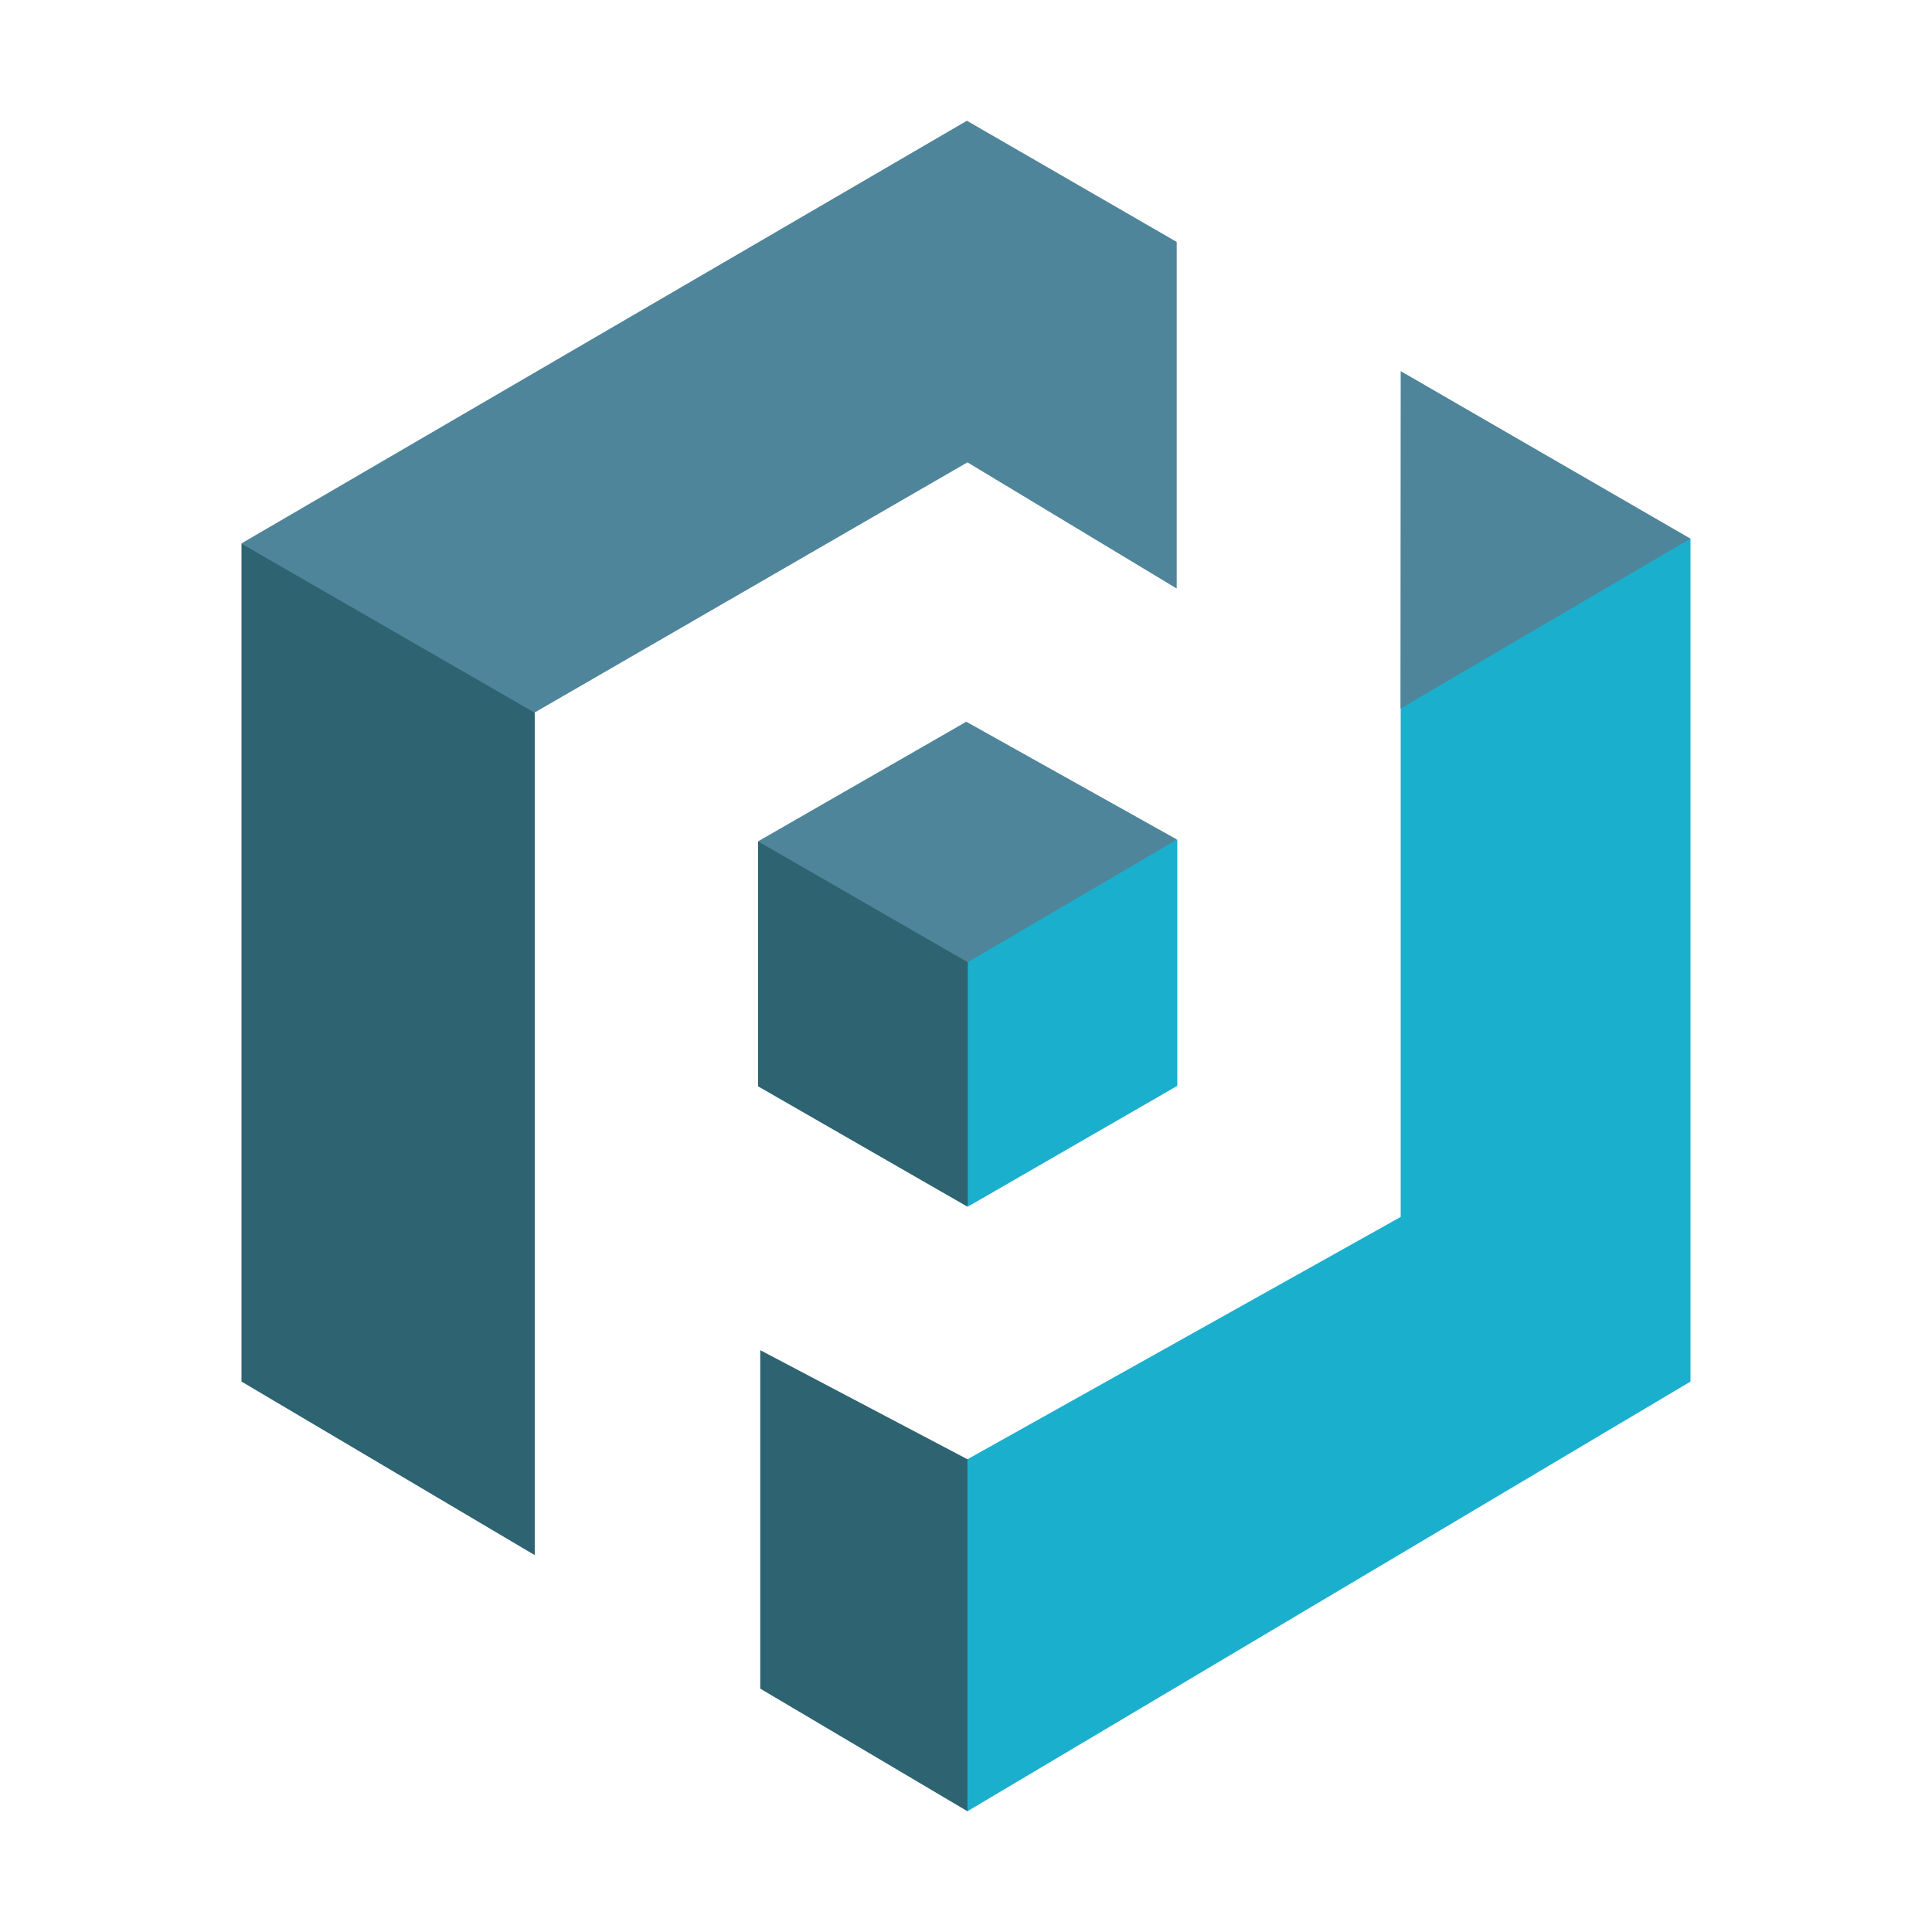 <?xml version="1.0" encoding="utf-8"?><!-- Скачано с сайта svg4.ru / Downloaded from svg4.ru -->
<svg width="800px" height="800px" viewBox="0 0 32 32" xmlns="http://www.w3.org/2000/svg"><title>file_type_pyup</title><path d="M12.556,13.935h0l.031.029,3.434,2.012L19.47,13.93l.022-.026h0l-3.487-1.95Zm10.64-2.2h.047l4.726-2.768L28,8.922,23.2,6.147ZM16.015,2,4,9l.04.071,4.754,2.74.064-.011,7.166-4.142,3.466,2.09V4.007Z" style="fill:#4f859a"/><path d="M4,22.883l4.857,2.875V11.805h0L4,9.005Zm8.592,5.086L16.024,30l.046-.115V24.27l-.046-.1-3.432-1.807Zm-.036-14.033v4.057l3.467,1.993h0l.014-.032V15.958l-.013-.023Z" style="fill:#2e6371"/><path d="M23.2,11.735v8.421L16.024,24.17V30L28,22.883V8.922Zm-3.7,2.169-3.468,2.031v4.05l3.468-2Z" style="fill:#1bafce"/></svg>